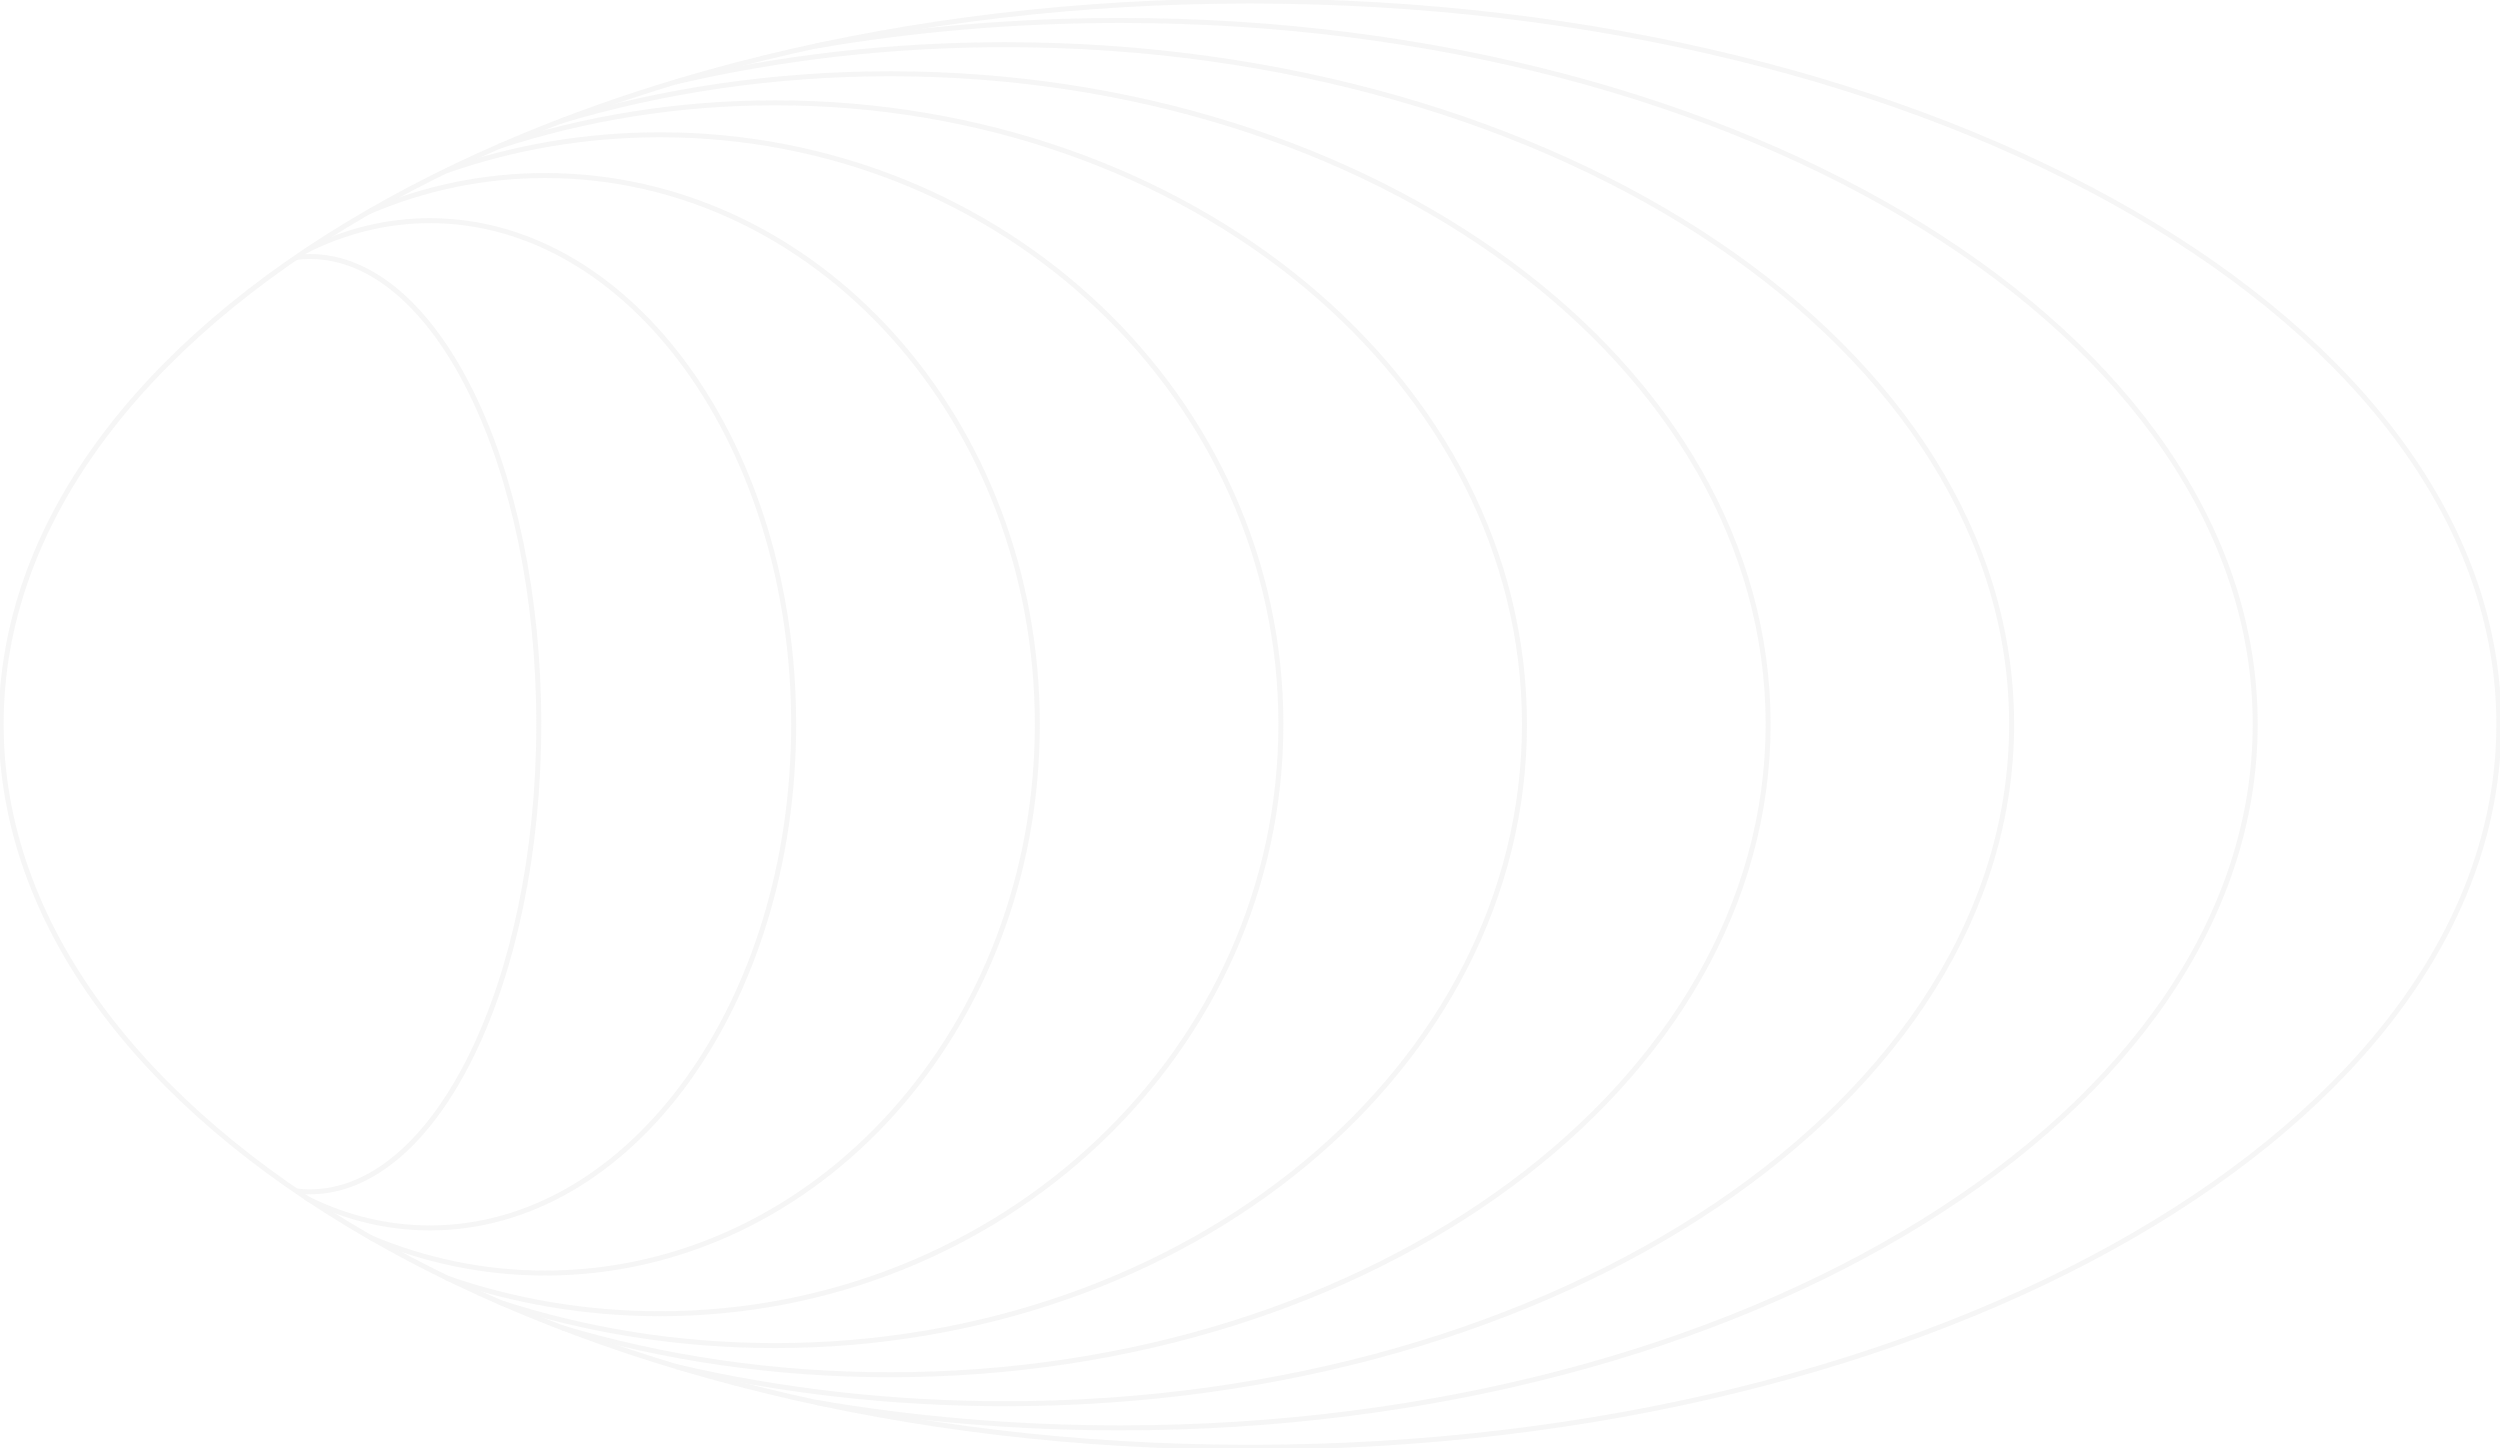 <svg width="504" height="292" viewBox="0 0 504 292" fill="none" xmlns="http://www.w3.org/2000/svg">
<g opacity="0.4" clip-path="url(#clip0_248_254)">
<path d="M61.844 50.452C61.844 50.452 61.861 50.452 61.879 50.452C69.607 46.592 77.989 44.486 86.687 44.486C127.182 44.486 160.001 89.928 160.001 146.026C160.001 202.125 127.182 247.549 86.687 247.549C78.006 247.549 69.66 245.478 61.95 241.637C61.914 241.637 61.879 241.637 61.861 241.584" stroke="#E8E8E8"/>
<path d="M59.727 51.886C60.609 51.762 61.526 51.709 62.444 51.709C87.94 51.709 108.62 93.893 108.62 145.991C108.62 198.089 87.94 240.274 62.444 240.274C61.526 240.274 60.626 240.221 59.727 240.097" stroke="#E8E8E8"/>
<path d="M74.426 42.645C74.426 42.645 74.443 42.645 74.461 42.645C85.436 37.954 97.399 35.387 109.891 35.387C164.695 35.387 209.125 84.9 209.125 146.026C209.125 207.152 164.678 256.648 109.891 256.648C97.434 256.648 85.559 254.099 74.585 249.461C74.567 249.461 74.549 249.426 74.514 249.426" stroke="#E8E8E8"/>
<path d="M90.006 34.413C103.433 29.722 117.937 27.173 133.076 27.173C202.19 27.173 258.229 80.351 258.229 146.009C258.229 211.667 202.19 264.844 133.076 264.844C118.008 264.844 103.575 262.331 90.182 257.693C90.165 257.693 90.112 257.693 90.094 257.657" stroke="#E8E8E8"/>
<path d="M100.609 29.492C117.813 23.845 136.587 20.73 156.26 20.73C239.702 20.73 307.333 76.775 307.333 146.009C307.333 215.243 239.702 271.271 156.26 271.271C136.587 271.271 117.813 268.155 100.609 262.508H100.592" stroke="#E8E8E8"/>
<path d="M113.084 24.394H113.102C133.587 18.251 155.996 14.87 179.463 14.87C277.196 14.87 356.456 73.536 356.456 146.009C356.456 218.482 277.196 277.148 179.463 277.148C156.049 277.148 133.693 273.784 113.243 267.659" stroke="#E8E8E8"/>
<path d="M136.252 16.498C136.252 16.498 136.27 16.498 136.287 16.498C157.073 11.648 179.411 9.01 202.649 9.01C314.709 9.01 405.544 70.313 405.544 146.009C405.544 221.704 314.709 282.989 202.649 282.989C179.411 282.989 157.073 280.352 136.287 275.501C136.27 275.501 136.27 275.501 136.252 275.501" stroke="#E8E8E8"/>
<path d="M164.43 282.706C164.43 282.706 164.447 282.706 164.465 282.706C183.98 286.052 204.589 287.858 225.833 287.858C352.203 287.858 454.648 224.359 454.648 145.991C454.648 67.623 352.221 4.125 225.85 4.125C204.589 4.125 183.998 5.93 164.483 9.276C164.465 9.276 164.447 9.276 164.447 9.276" stroke="#E8E8E8"/>
<path d="M251.999 291.77C391.048 291.77 503.77 226.502 503.77 145.991C503.77 65.48 391.048 0.212 251.999 0.212C112.95 0.212 0.229 65.48 0.229 145.991C0.229 226.502 112.95 291.77 251.999 291.77Z" stroke="#E8E8E8"/>
</g>
<defs>
<clipPath id="clip0_248_254">
<rect width="504" height="292" fill="white"/>
</clipPath>
</defs>
</svg>
